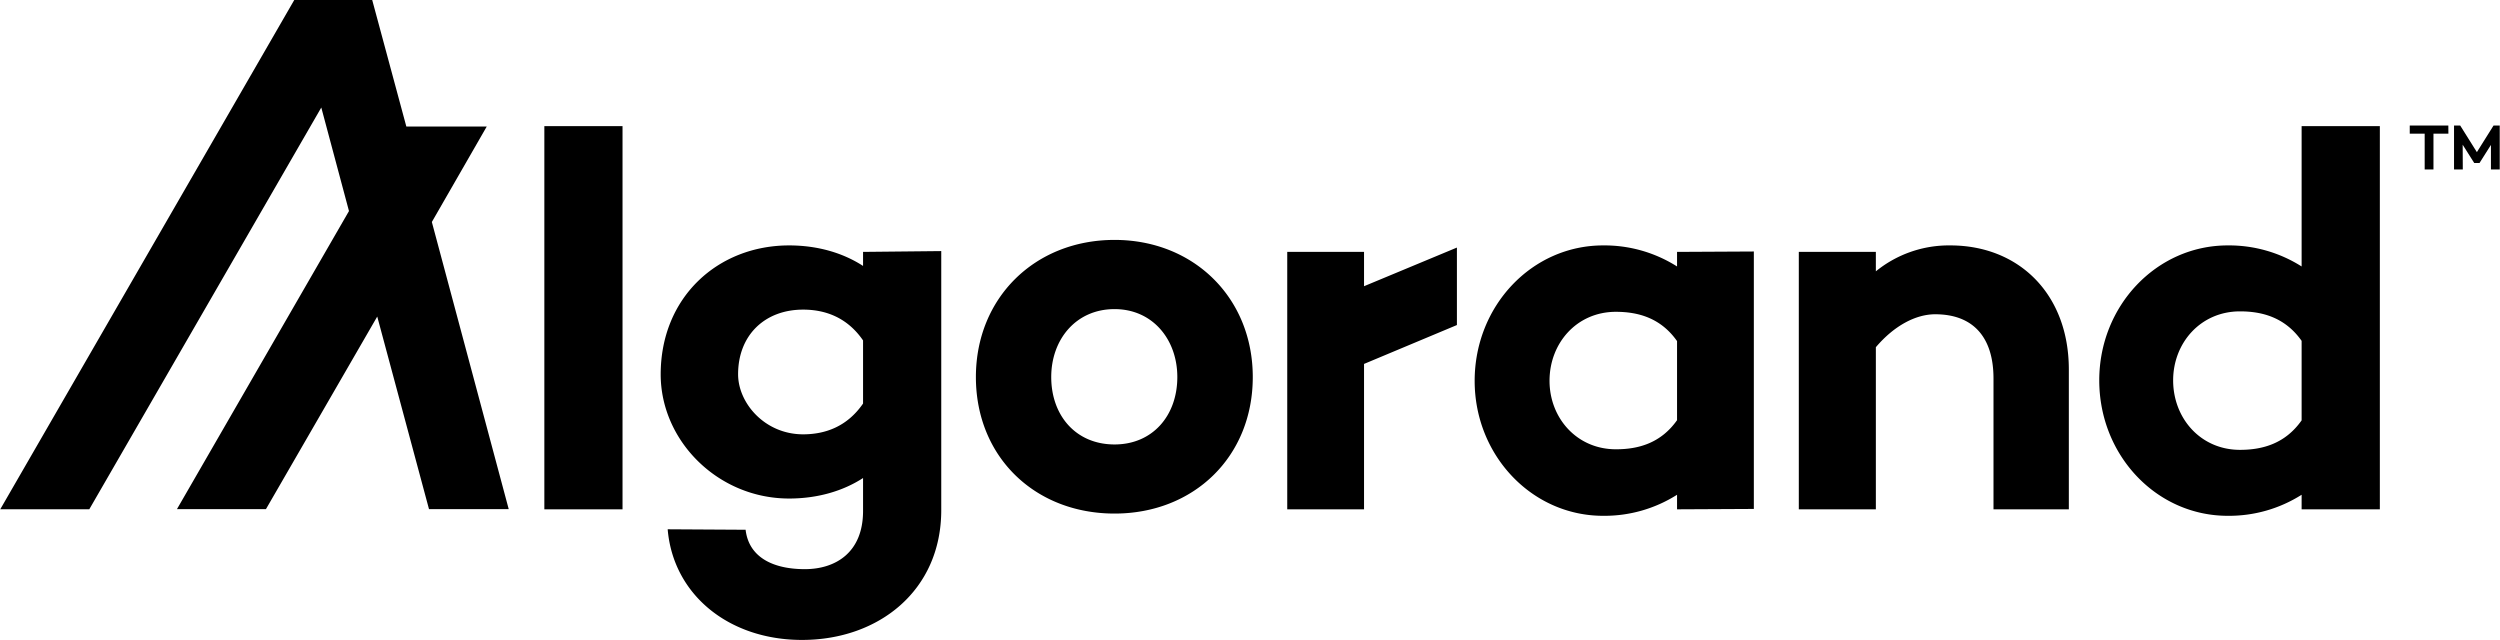 <svg class="flex-grow" viewBox="0 0 1172 300" xmlns="http://www.w3.org/2000/svg"><g class="fill-current" fill-rule="nonzero"><path d="M291.84 59.14v179.63h-36.65V59.14zM441.26 117.71v121.44c0 37.7-29.32 60.85-65.25 60.85-34.66 0-60.47-21.51-63-51.87l36.53.22c1.51 12.9 12.83 18.47 27.77 18.47 14.14 0 27.29-7.55 27.29-27.29V224.1c-9.36 6.07-21.25 9.61-34.66 9.61-33.4 0-60.21-27.07-60.21-58.19 0-36.18 26.81-60.47 60.21-60.47 13.41 0 25.3 3.54 34.66 9.62v-6.58l36.66-.38zm-36.66 71.47v-29.59c-7.44-10.83-17.76-14.44-28.09-14.44-18 0-30.49 12-30.49 30.31 0 13.48 12.48 28.15 30.49 28.15 10.33 0 20.65-3.61 28.09-14.43zM587.3 176.76c0 37.4-27.66 64-64.8 64-37.39 0-65-26.63-65-64 0-37.14 27.66-64.29 65-64.29 37.14 0 64.8 27.15 64.8 64.29zm-35.37 0c0-17.62-11.58-31.85-29.43-31.85-18.1 0-29.68 14.23-29.68 31.85 0 18.09 11.58 31.6 29.68 31.6 17.85 0 29.43-13.51 29.43-31.6zM639.46 170.61v68.16h-36V118.09h36v16.09L683 116.06v36.32zM822.2 117.9v120.69l-36 .18v-6.83a63.52 63.52 0 0 1-34.67 9.87c-33.39 0-60.21-28.34-60.21-63.25 0-35.17 26.82-63.51 60.21-63.51a63.52 63.52 0 0 1 34.67 9.87v-6.83l36-.19zm-36 79v-37c-7.6-10.78-18.13-13.72-28.67-13.72-18.37 0-31.11 14.7-31.11 32.34 0 17.4 12.74 32.1 31.11 32.1 10.58.03 21.11-2.91 28.71-13.69l-.04-.03zM969.87 173.24v65.53h-35.32v-61.33c0-19.73-9.87-30.11-27.32-30.11-9.11 0-19.23 5.32-27.83 15.44v76h-36.12V118.09h36.12v9.11a54.18 54.18 0 0 1 34.91-12.15c32.13 0 55.56 22.77 55.56 58.19zM1147.81 62.67h-7v16.76h-4.12V62.67h-7v-3.81h18.09zM1171.87 79.43h-4.12V67.94l-5.35 8.47h-2.48l-5.42-8.57.06 11.62h-4.11v-20.6h2.9l7.81 12.46 7.81-12.46h2.9zM238.49 238.69h-37.37l-24.27-90.29-52.18 90.29H82.95L163.6 98.94l-12.98-48.53L41.87 238.73H.13L137.95 0h36.54l16 59.31h37.7l-25.74 44.76zM1115.67 59.14v179.63H1079v-6.83a63.49 63.49 0 0 1-34.66 9.87c-33.39 0-60.21-28.34-60.21-63.51 0-34.91 26.82-63.25 60.21-63.25a63.49 63.49 0 0 1 34.66 9.87V59.14h36.67zM1079 197.07v-37.28c-7.65-10.86-18.26-13.82-28.88-13.82-18.51 0-31.35 14.81-31.35 32.34 0 17.77 12.84 32.58 31.35 32.58 10.63 0 21.24-2.96 28.88-13.82z"></path></g></svg>